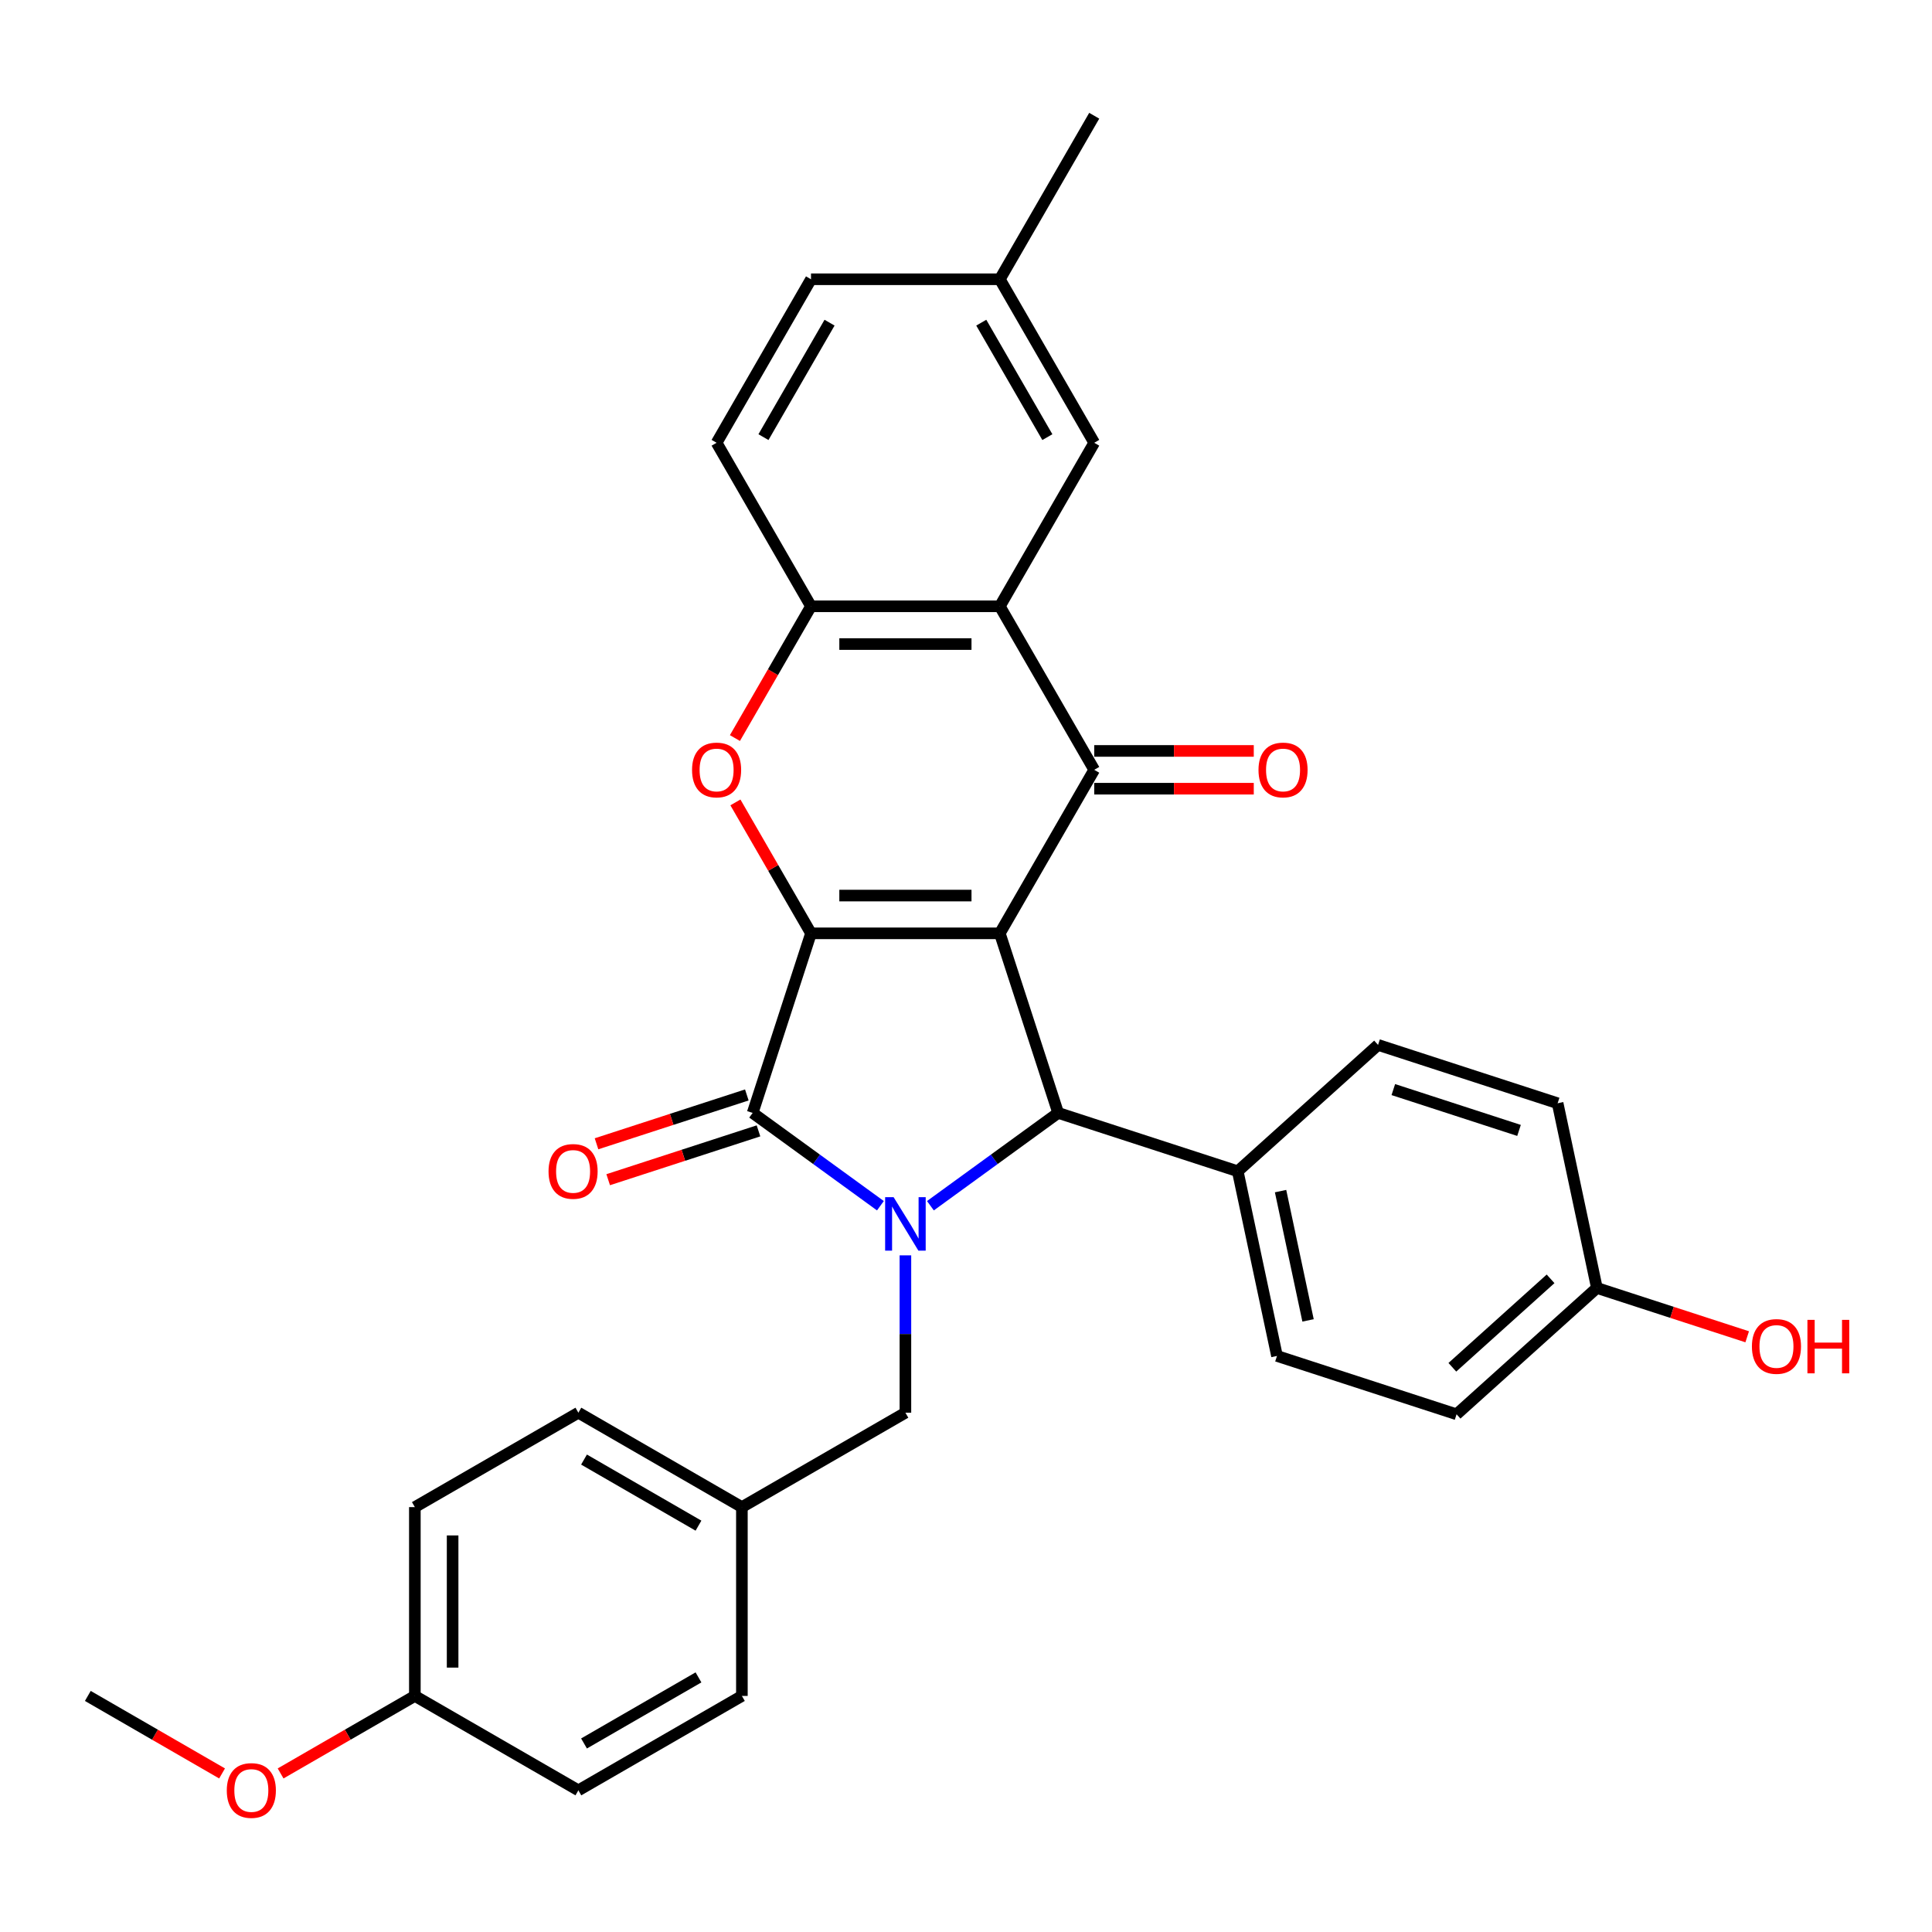 <?xml version='1.0' encoding='iso-8859-1'?>
<svg version='1.1' baseProfile='full'
              xmlns='http://www.w3.org/2000/svg'
                      xmlns:rdkit='http://www.rdkit.org/xml'
                      xmlns:xlink='http://www.w3.org/1999/xlink'
                  xml:space='preserve'
width='1000px' height='1000px' viewBox='0 0 1000 1000'>
<!-- END OF HEADER -->
<rect style='opacity:1.0;fill:#FFFFFF;stroke:none' width='1000' height='1000' x='0' y='0'> </rect>
<path class='bond-0' d='M 517.504,483.092 L 419.774,483.092' style='fill:none;fill-rule:evenodd;stroke:#000000;stroke-width:6px;stroke-linecap:butt;stroke-linejoin:miter;stroke-opacity:1' />
<path class='bond-0' d='M 502.845,463.546 L 434.434,463.546' style='fill:none;fill-rule:evenodd;stroke:#000000;stroke-width:6px;stroke-linecap:butt;stroke-linejoin:miter;stroke-opacity:1' />
<path class='bond-3' d='M 517.504,483.092 L 566.369,398.455' style='fill:none;fill-rule:evenodd;stroke:#000000;stroke-width:6px;stroke-linecap:butt;stroke-linejoin:miter;stroke-opacity:1' />
<path class='bond-4' d='M 517.504,483.092 L 547.705,576.039' style='fill:none;fill-rule:evenodd;stroke:#000000;stroke-width:6px;stroke-linecap:butt;stroke-linejoin:miter;stroke-opacity:1' />
<path class='bond-2' d='M 419.774,483.092 L 389.574,576.039' style='fill:none;fill-rule:evenodd;stroke:#000000;stroke-width:6px;stroke-linecap:butt;stroke-linejoin:miter;stroke-opacity:1' />
<path class='bond-5' d='M 419.774,483.092 L 400.211,449.208' style='fill:none;fill-rule:evenodd;stroke:#000000;stroke-width:6px;stroke-linecap:butt;stroke-linejoin:miter;stroke-opacity:1' />
<path class='bond-5' d='M 400.211,449.208 L 380.648,415.324' style='fill:none;fill-rule:evenodd;stroke:#FF0000;stroke-width:6px;stroke-linecap:butt;stroke-linejoin:miter;stroke-opacity:1' />
<path class='bond-1' d='M 481.579,624.083 L 514.642,600.061' style='fill:none;fill-rule:evenodd;stroke:#0000FF;stroke-width:6px;stroke-linecap:butt;stroke-linejoin:miter;stroke-opacity:1' />
<path class='bond-1' d='M 514.642,600.061 L 547.705,576.039' style='fill:none;fill-rule:evenodd;stroke:#000000;stroke-width:6px;stroke-linecap:butt;stroke-linejoin:miter;stroke-opacity:1' />
<path class='bond-8' d='M 468.639,649.766 L 468.639,690.49' style='fill:none;fill-rule:evenodd;stroke:#0000FF;stroke-width:6px;stroke-linecap:butt;stroke-linejoin:miter;stroke-opacity:1' />
<path class='bond-8' d='M 468.639,690.49 L 468.639,731.214' style='fill:none;fill-rule:evenodd;stroke:#000000;stroke-width:6px;stroke-linecap:butt;stroke-linejoin:miter;stroke-opacity:1' />
<path class='bond-31' d='M 455.7,624.083 L 422.637,600.061' style='fill:none;fill-rule:evenodd;stroke:#0000FF;stroke-width:6px;stroke-linecap:butt;stroke-linejoin:miter;stroke-opacity:1' />
<path class='bond-31' d='M 422.637,600.061 L 389.574,576.039' style='fill:none;fill-rule:evenodd;stroke:#000000;stroke-width:6px;stroke-linecap:butt;stroke-linejoin:miter;stroke-opacity:1' />
<path class='bond-10' d='M 386.554,566.745 L 347.654,579.384' style='fill:none;fill-rule:evenodd;stroke:#000000;stroke-width:6px;stroke-linecap:butt;stroke-linejoin:miter;stroke-opacity:1' />
<path class='bond-10' d='M 347.654,579.384 L 308.755,592.023' style='fill:none;fill-rule:evenodd;stroke:#FF0000;stroke-width:6px;stroke-linecap:butt;stroke-linejoin:miter;stroke-opacity:1' />
<path class='bond-10' d='M 392.594,585.334 L 353.694,597.973' style='fill:none;fill-rule:evenodd;stroke:#000000;stroke-width:6px;stroke-linecap:butt;stroke-linejoin:miter;stroke-opacity:1' />
<path class='bond-10' d='M 353.694,597.973 L 314.795,610.613' style='fill:none;fill-rule:evenodd;stroke:#FF0000;stroke-width:6px;stroke-linecap:butt;stroke-linejoin:miter;stroke-opacity:1' />
<path class='bond-6' d='M 566.369,398.455 L 517.504,313.819' style='fill:none;fill-rule:evenodd;stroke:#000000;stroke-width:6px;stroke-linecap:butt;stroke-linejoin:miter;stroke-opacity:1' />
<path class='bond-11' d='M 566.369,408.229 L 607.661,408.229' style='fill:none;fill-rule:evenodd;stroke:#000000;stroke-width:6px;stroke-linecap:butt;stroke-linejoin:miter;stroke-opacity:1' />
<path class='bond-11' d='M 607.661,408.229 L 648.952,408.229' style='fill:none;fill-rule:evenodd;stroke:#FF0000;stroke-width:6px;stroke-linecap:butt;stroke-linejoin:miter;stroke-opacity:1' />
<path class='bond-11' d='M 566.369,388.682 L 607.661,388.682' style='fill:none;fill-rule:evenodd;stroke:#000000;stroke-width:6px;stroke-linecap:butt;stroke-linejoin:miter;stroke-opacity:1' />
<path class='bond-11' d='M 607.661,388.682 L 648.952,388.682' style='fill:none;fill-rule:evenodd;stroke:#FF0000;stroke-width:6px;stroke-linecap:butt;stroke-linejoin:miter;stroke-opacity:1' />
<path class='bond-9' d='M 547.705,576.039 L 640.652,606.24' style='fill:none;fill-rule:evenodd;stroke:#000000;stroke-width:6px;stroke-linecap:butt;stroke-linejoin:miter;stroke-opacity:1' />
<path class='bond-32' d='M 380.399,382.017 L 400.087,347.918' style='fill:none;fill-rule:evenodd;stroke:#FF0000;stroke-width:6px;stroke-linecap:butt;stroke-linejoin:miter;stroke-opacity:1' />
<path class='bond-32' d='M 400.087,347.918 L 419.774,313.819' style='fill:none;fill-rule:evenodd;stroke:#000000;stroke-width:6px;stroke-linecap:butt;stroke-linejoin:miter;stroke-opacity:1' />
<path class='bond-7' d='M 517.504,313.819 L 419.774,313.819' style='fill:none;fill-rule:evenodd;stroke:#000000;stroke-width:6px;stroke-linecap:butt;stroke-linejoin:miter;stroke-opacity:1' />
<path class='bond-7' d='M 502.845,333.365 L 434.434,333.365' style='fill:none;fill-rule:evenodd;stroke:#000000;stroke-width:6px;stroke-linecap:butt;stroke-linejoin:miter;stroke-opacity:1' />
<path class='bond-12' d='M 517.504,313.819 L 566.369,229.182' style='fill:none;fill-rule:evenodd;stroke:#000000;stroke-width:6px;stroke-linecap:butt;stroke-linejoin:miter;stroke-opacity:1' />
<path class='bond-13' d='M 419.774,313.819 L 370.909,229.182' style='fill:none;fill-rule:evenodd;stroke:#000000;stroke-width:6px;stroke-linecap:butt;stroke-linejoin:miter;stroke-opacity:1' />
<path class='bond-16' d='M 468.639,731.214 L 384.002,780.079' style='fill:none;fill-rule:evenodd;stroke:#000000;stroke-width:6px;stroke-linecap:butt;stroke-linejoin:miter;stroke-opacity:1' />
<path class='bond-14' d='M 640.652,606.24 L 660.971,701.834' style='fill:none;fill-rule:evenodd;stroke:#000000;stroke-width:6px;stroke-linecap:butt;stroke-linejoin:miter;stroke-opacity:1' />
<path class='bond-14' d='M 662.819,616.515 L 677.042,683.431' style='fill:none;fill-rule:evenodd;stroke:#000000;stroke-width:6px;stroke-linecap:butt;stroke-linejoin:miter;stroke-opacity:1' />
<path class='bond-15' d='M 640.652,606.24 L 713.279,540.845' style='fill:none;fill-rule:evenodd;stroke:#000000;stroke-width:6px;stroke-linecap:butt;stroke-linejoin:miter;stroke-opacity:1' />
<path class='bond-17' d='M 566.369,229.182 L 517.504,144.545' style='fill:none;fill-rule:evenodd;stroke:#000000;stroke-width:6px;stroke-linecap:butt;stroke-linejoin:miter;stroke-opacity:1' />
<path class='bond-17' d='M 542.112,226.259 L 507.907,167.013' style='fill:none;fill-rule:evenodd;stroke:#000000;stroke-width:6px;stroke-linecap:butt;stroke-linejoin:miter;stroke-opacity:1' />
<path class='bond-34' d='M 370.909,229.182 L 419.774,144.545' style='fill:none;fill-rule:evenodd;stroke:#000000;stroke-width:6px;stroke-linecap:butt;stroke-linejoin:miter;stroke-opacity:1' />
<path class='bond-34' d='M 395.166,226.259 L 429.372,167.013' style='fill:none;fill-rule:evenodd;stroke:#000000;stroke-width:6px;stroke-linecap:butt;stroke-linejoin:miter;stroke-opacity:1' />
<path class='bond-22' d='M 660.971,701.834 L 753.918,732.035' style='fill:none;fill-rule:evenodd;stroke:#000000;stroke-width:6px;stroke-linecap:butt;stroke-linejoin:miter;stroke-opacity:1' />
<path class='bond-21' d='M 713.279,540.845 L 806.227,571.046' style='fill:none;fill-rule:evenodd;stroke:#000000;stroke-width:6px;stroke-linecap:butt;stroke-linejoin:miter;stroke-opacity:1' />
<path class='bond-21' d='M 721.181,563.965 L 786.244,585.105' style='fill:none;fill-rule:evenodd;stroke:#000000;stroke-width:6px;stroke-linecap:butt;stroke-linejoin:miter;stroke-opacity:1' />
<path class='bond-23' d='M 384.002,780.079 L 384.002,877.81' style='fill:none;fill-rule:evenodd;stroke:#000000;stroke-width:6px;stroke-linecap:butt;stroke-linejoin:miter;stroke-opacity:1' />
<path class='bond-24' d='M 384.002,780.079 L 299.365,731.214' style='fill:none;fill-rule:evenodd;stroke:#000000;stroke-width:6px;stroke-linecap:butt;stroke-linejoin:miter;stroke-opacity:1' />
<path class='bond-24' d='M 361.534,789.677 L 302.288,755.471' style='fill:none;fill-rule:evenodd;stroke:#000000;stroke-width:6px;stroke-linecap:butt;stroke-linejoin:miter;stroke-opacity:1' />
<path class='bond-20' d='M 517.504,144.545 L 419.774,144.545' style='fill:none;fill-rule:evenodd;stroke:#000000;stroke-width:6px;stroke-linecap:butt;stroke-linejoin:miter;stroke-opacity:1' />
<path class='bond-29' d='M 517.504,144.545 L 566.369,59.908' style='fill:none;fill-rule:evenodd;stroke:#000000;stroke-width:6px;stroke-linecap:butt;stroke-linejoin:miter;stroke-opacity:1' />
<path class='bond-18' d='M 826.546,666.64 L 806.227,571.046' style='fill:none;fill-rule:evenodd;stroke:#000000;stroke-width:6px;stroke-linecap:butt;stroke-linejoin:miter;stroke-opacity:1' />
<path class='bond-27' d='M 826.546,666.64 L 865.445,679.28' style='fill:none;fill-rule:evenodd;stroke:#000000;stroke-width:6px;stroke-linecap:butt;stroke-linejoin:miter;stroke-opacity:1' />
<path class='bond-27' d='M 865.445,679.28 L 904.345,691.919' style='fill:none;fill-rule:evenodd;stroke:#FF0000;stroke-width:6px;stroke-linecap:butt;stroke-linejoin:miter;stroke-opacity:1' />
<path class='bond-33' d='M 826.546,666.64 L 753.918,732.035' style='fill:none;fill-rule:evenodd;stroke:#000000;stroke-width:6px;stroke-linecap:butt;stroke-linejoin:miter;stroke-opacity:1' />
<path class='bond-33' d='M 802.573,661.924 L 751.733,707.7' style='fill:none;fill-rule:evenodd;stroke:#000000;stroke-width:6px;stroke-linecap:butt;stroke-linejoin:miter;stroke-opacity:1' />
<path class='bond-19' d='M 214.728,877.81 L 214.728,780.079' style='fill:none;fill-rule:evenodd;stroke:#000000;stroke-width:6px;stroke-linecap:butt;stroke-linejoin:miter;stroke-opacity:1' />
<path class='bond-19' d='M 234.274,863.15 L 234.274,794.739' style='fill:none;fill-rule:evenodd;stroke:#000000;stroke-width:6px;stroke-linecap:butt;stroke-linejoin:miter;stroke-opacity:1' />
<path class='bond-28' d='M 214.728,877.81 L 179.984,897.869' style='fill:none;fill-rule:evenodd;stroke:#000000;stroke-width:6px;stroke-linecap:butt;stroke-linejoin:miter;stroke-opacity:1' />
<path class='bond-28' d='M 179.984,897.869 L 145.24,917.929' style='fill:none;fill-rule:evenodd;stroke:#FF0000;stroke-width:6px;stroke-linecap:butt;stroke-linejoin:miter;stroke-opacity:1' />
<path class='bond-35' d='M 214.728,877.81 L 299.365,926.675' style='fill:none;fill-rule:evenodd;stroke:#000000;stroke-width:6px;stroke-linecap:butt;stroke-linejoin:miter;stroke-opacity:1' />
<path class='bond-26' d='M 384.002,877.81 L 299.365,926.675' style='fill:none;fill-rule:evenodd;stroke:#000000;stroke-width:6px;stroke-linecap:butt;stroke-linejoin:miter;stroke-opacity:1' />
<path class='bond-26' d='M 361.534,868.212 L 302.288,902.418' style='fill:none;fill-rule:evenodd;stroke:#000000;stroke-width:6px;stroke-linecap:butt;stroke-linejoin:miter;stroke-opacity:1' />
<path class='bond-25' d='M 299.365,731.214 L 214.728,780.079' style='fill:none;fill-rule:evenodd;stroke:#000000;stroke-width:6px;stroke-linecap:butt;stroke-linejoin:miter;stroke-opacity:1' />
<path class='bond-30' d='M 114.943,917.929 L 80.199,897.869' style='fill:none;fill-rule:evenodd;stroke:#FF0000;stroke-width:6px;stroke-linecap:butt;stroke-linejoin:miter;stroke-opacity:1' />
<path class='bond-30' d='M 80.199,897.869 L 45.455,877.81' style='fill:none;fill-rule:evenodd;stroke:#000000;stroke-width:6px;stroke-linecap:butt;stroke-linejoin:miter;stroke-opacity:1' />
<path  class='atom-2' d='M 462.521 619.645
L 471.591 634.305
Q 472.49 635.751, 473.936 638.37
Q 475.383 640.99, 475.461 641.146
L 475.461 619.645
L 479.135 619.645
L 479.135 647.322
L 475.343 647.322
L 465.61 631.295
Q 464.476 629.418, 463.264 627.268
Q 462.091 625.118, 461.739 624.454
L 461.739 647.322
L 458.143 647.322
L 458.143 619.645
L 462.521 619.645
' fill='#0000FF'/>
<path  class='atom-6' d='M 358.204 398.534
Q 358.204 391.888, 361.488 388.174
Q 364.771 384.46, 370.909 384.46
Q 377.046 384.46, 380.33 388.174
Q 383.614 391.888, 383.614 398.534
Q 383.614 405.258, 380.291 409.089
Q 376.968 412.88, 370.909 412.88
Q 364.811 412.88, 361.488 409.089
Q 358.204 405.297, 358.204 398.534
M 370.909 409.753
Q 375.131 409.753, 377.398 406.938
Q 379.705 404.085, 379.705 398.534
Q 379.705 393.1, 377.398 390.363
Q 375.131 387.588, 370.909 387.588
Q 366.687 387.588, 364.38 390.324
Q 362.113 393.061, 362.113 398.534
Q 362.113 404.124, 364.38 406.938
Q 366.687 409.753, 370.909 409.753
' fill='#FF0000'/>
<path  class='atom-11' d='M 283.922 606.318
Q 283.922 599.672, 287.205 595.959
Q 290.489 592.245, 296.627 592.245
Q 302.764 592.245, 306.048 595.959
Q 309.332 599.672, 309.332 606.318
Q 309.332 613.042, 306.009 616.873
Q 302.686 620.665, 296.627 620.665
Q 290.528 620.665, 287.205 616.873
Q 283.922 613.081, 283.922 606.318
M 296.627 617.537
Q 300.849 617.537, 303.116 614.723
Q 305.422 611.869, 305.422 606.318
Q 305.422 600.884, 303.116 598.148
Q 300.849 595.372, 296.627 595.372
Q 292.405 595.372, 290.098 598.109
Q 287.831 600.845, 287.831 606.318
Q 287.831 611.908, 290.098 614.723
Q 292.405 617.537, 296.627 617.537
' fill='#FF0000'/>
<path  class='atom-12' d='M 651.395 398.534
Q 651.395 391.888, 654.679 388.174
Q 657.962 384.46, 664.1 384.46
Q 670.237 384.46, 673.521 388.174
Q 676.805 391.888, 676.805 398.534
Q 676.805 405.258, 673.482 409.089
Q 670.159 412.88, 664.1 412.88
Q 658.001 412.88, 654.679 409.089
Q 651.395 405.297, 651.395 398.534
M 664.1 409.753
Q 668.322 409.753, 670.589 406.938
Q 672.896 404.085, 672.896 398.534
Q 672.896 393.1, 670.589 390.363
Q 668.322 387.588, 664.1 387.588
Q 659.878 387.588, 657.571 390.324
Q 655.304 393.061, 655.304 398.534
Q 655.304 404.124, 657.571 406.938
Q 659.878 409.753, 664.1 409.753
' fill='#FF0000'/>
<path  class='atom-28' d='M 906.788 696.919
Q 906.788 690.273, 910.072 686.56
Q 913.355 682.846, 919.493 682.846
Q 925.63 682.846, 928.914 686.56
Q 932.198 690.273, 932.198 696.919
Q 932.198 703.643, 928.875 707.474
Q 925.552 711.266, 919.493 711.266
Q 913.394 711.266, 910.072 707.474
Q 906.788 703.682, 906.788 696.919
M 919.493 708.138
Q 923.715 708.138, 925.982 705.324
Q 928.289 702.47, 928.289 696.919
Q 928.289 691.485, 925.982 688.749
Q 923.715 685.973, 919.493 685.973
Q 915.271 685.973, 912.964 688.71
Q 910.697 691.446, 910.697 696.919
Q 910.697 702.509, 912.964 705.324
Q 915.271 708.138, 919.493 708.138
' fill='#FF0000'/>
<path  class='atom-28' d='M 935.521 683.159
L 939.273 683.159
L 939.273 694.925
L 953.425 694.925
L 953.425 683.159
L 957.178 683.159
L 957.178 710.836
L 953.425 710.836
L 953.425 698.053
L 939.273 698.053
L 939.273 710.836
L 935.521 710.836
L 935.521 683.159
' fill='#FF0000'/>
<path  class='atom-29' d='M 117.387 926.753
Q 117.387 920.107, 120.67 916.394
Q 123.954 912.68, 130.091 912.68
Q 136.229 912.68, 139.513 916.394
Q 142.796 920.107, 142.796 926.753
Q 142.796 933.477, 139.474 937.308
Q 136.151 941.1, 130.091 941.1
Q 123.993 941.1, 120.67 937.308
Q 117.387 933.516, 117.387 926.753
M 130.091 937.972
Q 134.313 937.972, 136.581 935.158
Q 138.887 932.304, 138.887 926.753
Q 138.887 921.319, 136.581 918.583
Q 134.313 915.807, 130.091 915.807
Q 125.87 915.807, 123.563 918.544
Q 121.296 921.28, 121.296 926.753
Q 121.296 932.343, 123.563 935.158
Q 125.87 937.972, 130.091 937.972
' fill='#FF0000'/>
</svg>

